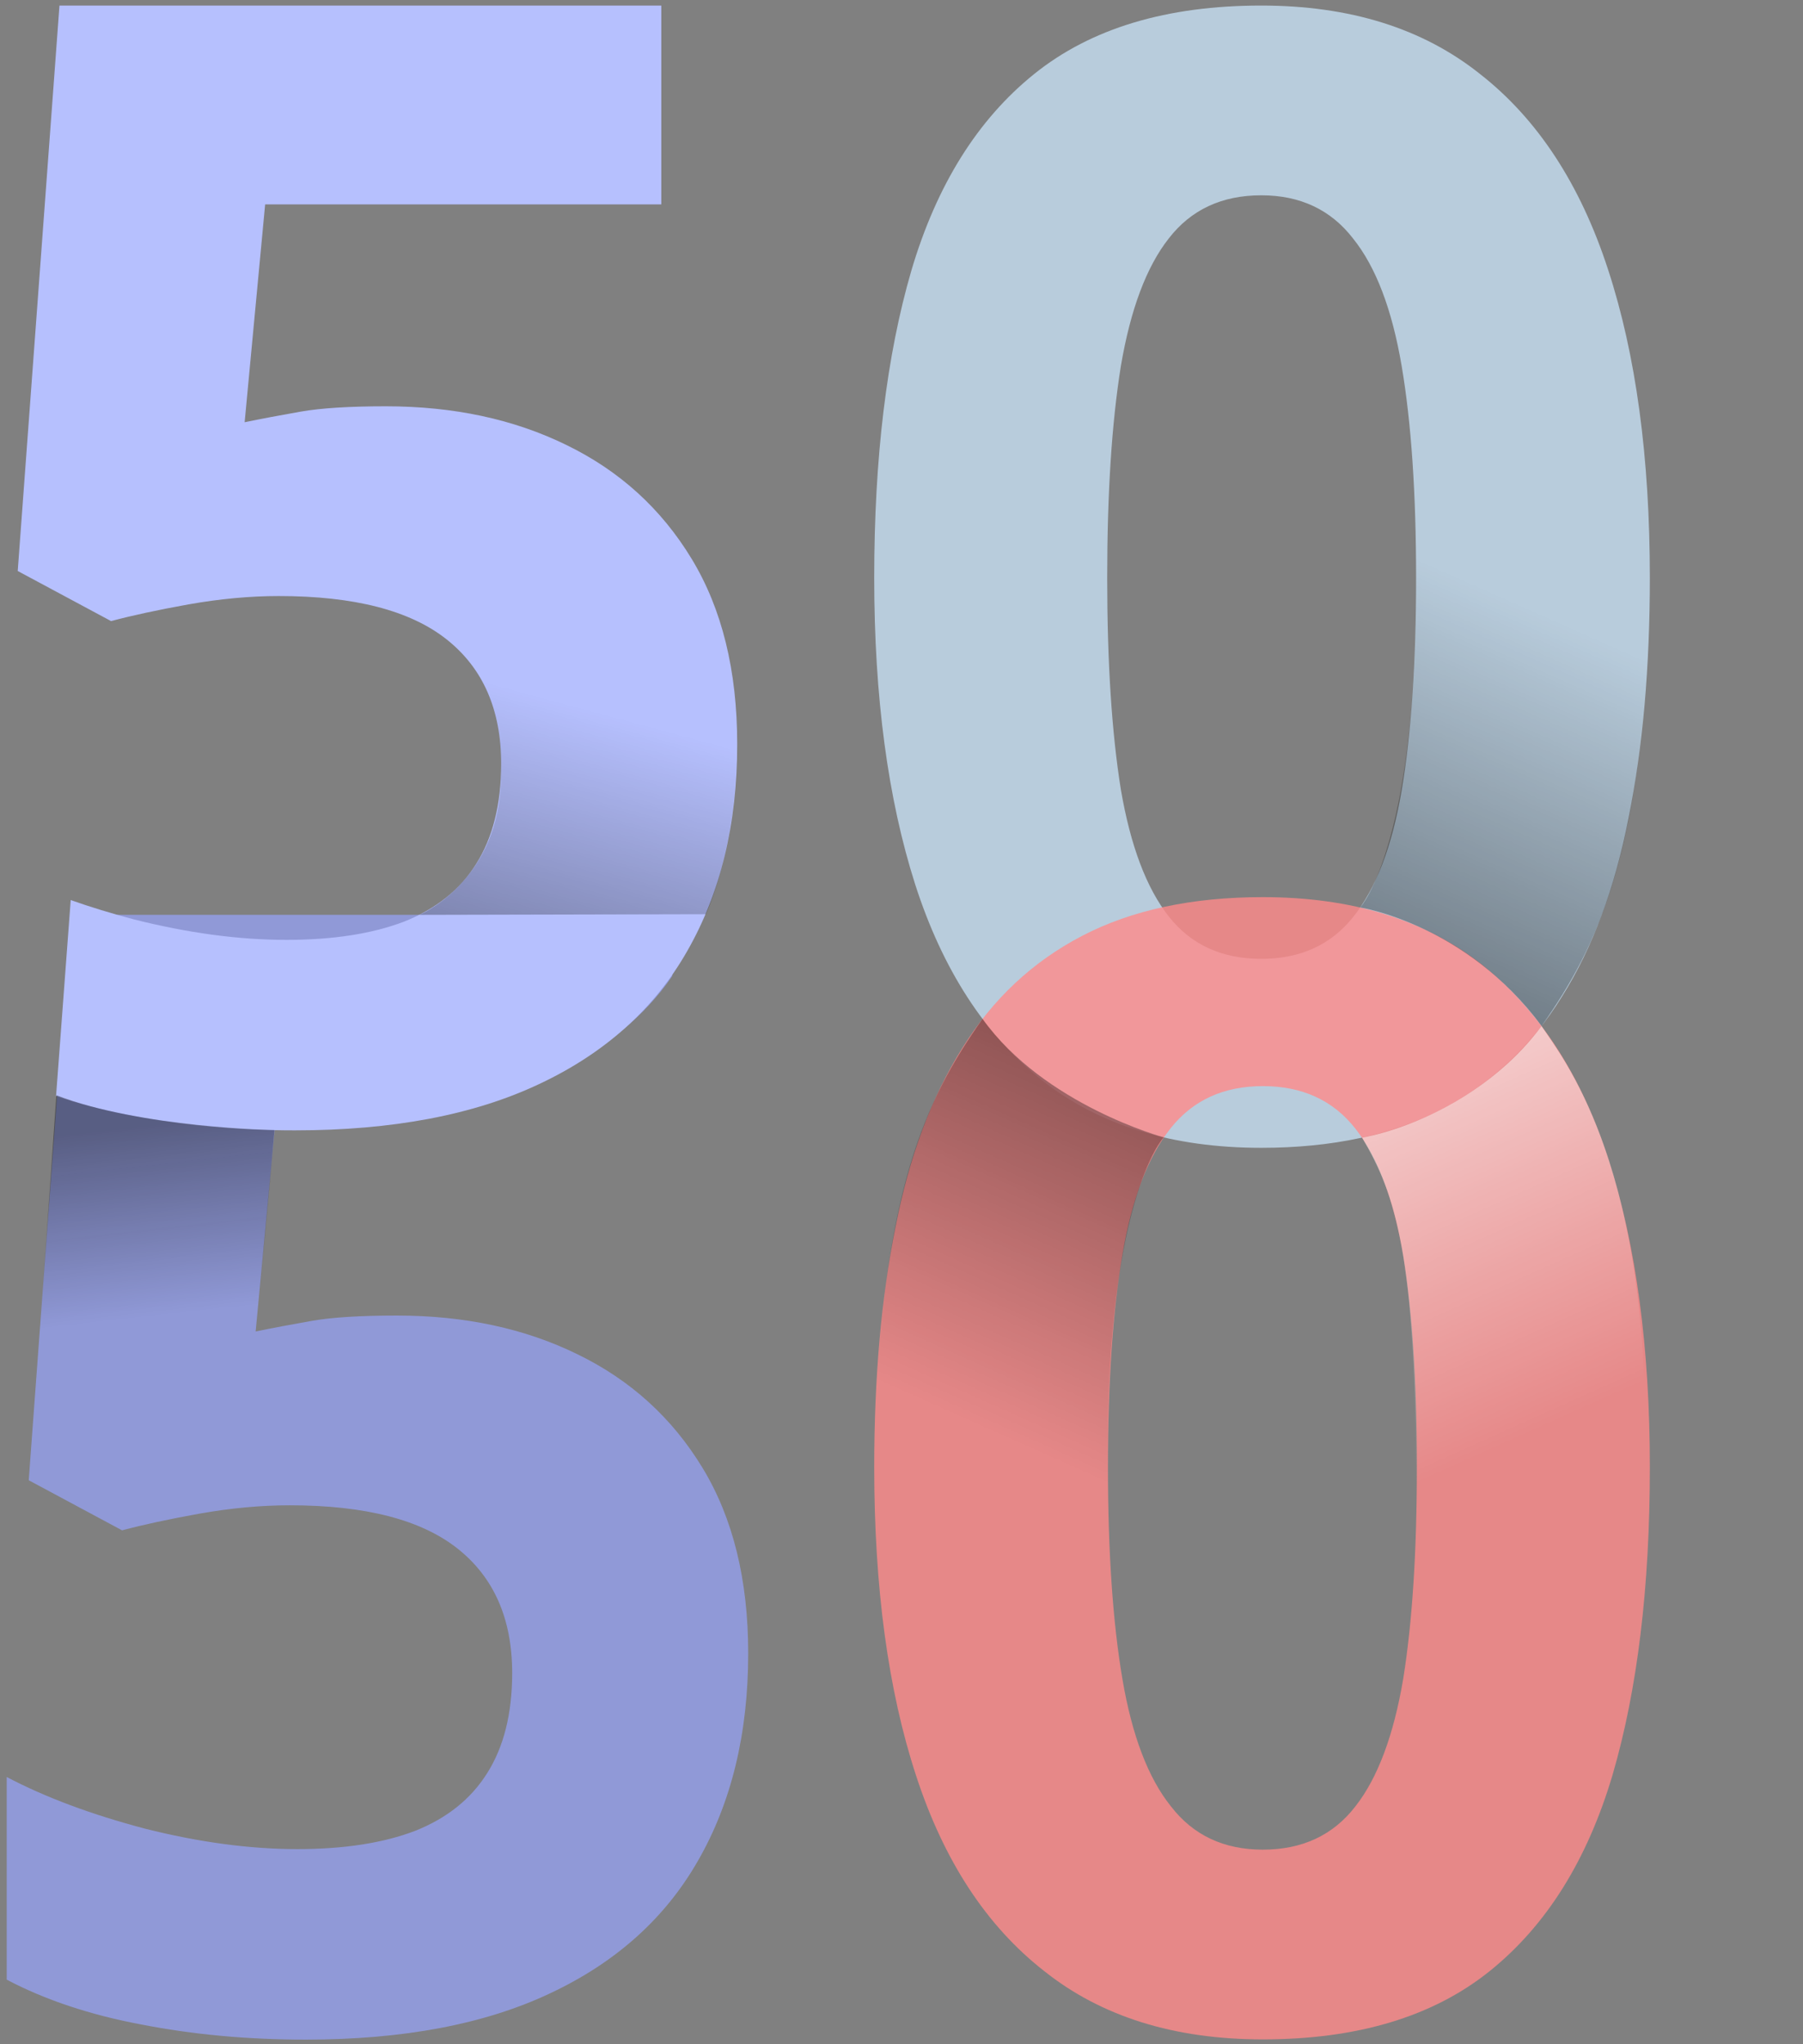 <svg width="232" height="263" viewBox="0 0 232 263" fill="none" xmlns="http://www.w3.org/2000/svg">
<rect x="0" y="0" width="232" height="263" fill="#808080" stroke="none"/>
<path opacity="0.7" fill-rule="evenodd" clip-rule="evenodd" d="M74.302 174.248C67.531 170.928 59.784 169.268 51.06 169.268C46.373 169.268 42.727 169.496 40.123 169.951C37.518 170.407 35.109 170.863 32.896 171.318L35.533 143.291H58.131C65.917 141.314 79.421 136.034 86.509 125.572V117.705L9.068 117.705L3.697 190.459L15.709 196.904C18.378 196.188 21.698 195.472 25.669 194.756C29.706 194.04 33.58 193.682 37.291 193.682C46.991 193.682 54.185 195.537 58.873 199.248C63.56 202.959 65.904 208.298 65.904 215.264C65.904 220.472 64.83 224.769 62.681 228.154C60.598 231.475 57.505 233.949 53.404 235.576C49.302 237.139 44.257 237.92 38.267 237.92C32.147 237.92 25.604 237.041 18.638 235.283C11.737 233.46 5.813 231.247 0.865 228.643V254.717C5.813 257.321 11.574 259.242 18.15 260.479C24.791 261.781 31.854 262.432 39.341 262.432C51.906 262.432 62.388 260.446 70.787 256.475C79.25 252.503 85.598 246.807 89.83 239.385C94.126 231.898 96.275 223.011 96.275 212.725C96.275 203.285 94.322 195.342 90.415 188.897C86.509 182.451 81.138 177.568 74.302 174.248Z" fill="#97A5FD"/>
<path fill-rule="evenodd" clip-rule="evenodd" d="M72.886 57.258C66.115 53.937 58.368 52.277 49.644 52.277C44.956 52.277 41.311 52.505 38.706 52.961C36.102 53.417 33.694 53.872 31.48 54.328L34.117 26.301L85.093 26.301V0.715L7.652 0.715L2.281 73.469L14.293 79.914C16.962 79.198 20.282 78.482 24.253 77.766C28.29 77.049 32.164 76.691 35.874 76.691C45.575 76.691 52.769 78.547 57.456 82.258C62.144 85.969 64.488 91.307 64.488 98.273C64.488 103.482 63.414 107.779 61.265 111.164C59.182 114.484 56.089 116.958 51.988 118.586C47.886 120.148 42.841 120.93 36.851 120.93C30.731 120.93 24.188 120.051 17.222 118.293C14.345 117.533 11.637 116.705 9.099 115.809L7.213 141.03C10.171 142.031 13.344 142.851 16.734 143.488C23.375 144.79 30.438 145.441 37.925 145.441C50.49 145.441 60.972 143.456 69.371 139.484C77.834 135.513 84.182 129.816 88.414 122.394C92.71 114.907 94.859 106.021 94.859 95.734C94.859 86.294 92.906 78.352 88.999 71.906C85.093 65.461 79.722 60.578 72.886 57.258Z" fill="#B6C0FE"/>
<path d="M212.293 74.348C212.293 85.871 211.382 96.157 209.559 105.207C207.801 114.256 204.937 121.939 200.965 128.254C197.059 134.569 191.916 139.387 185.536 142.707C179.155 146.027 171.408 147.687 162.293 147.687C150.835 147.687 141.428 144.79 134.071 138.996C126.714 133.137 121.278 124.738 117.762 113.801C114.247 102.798 112.489 89.647 112.489 74.348C112.489 58.918 114.084 45.734 117.274 34.797C120.529 23.794 125.803 15.363 133.094 9.504C140.386 3.644 150.119 0.715 162.293 0.715C173.687 0.715 183.062 3.644 190.418 9.504C197.84 15.298 203.342 23.697 206.922 34.699C210.503 45.637 212.293 58.853 212.293 74.348ZM142.469 74.348C142.469 85.22 143.055 94.302 144.227 101.594C145.464 108.82 147.515 114.256 150.379 117.902C153.244 121.548 157.215 123.371 162.293 123.371C167.306 123.371 171.245 121.581 174.11 118C177.04 114.354 179.123 108.918 180.36 101.691C181.597 94.4 182.215 85.285 182.215 74.348C182.215 63.475 181.597 54.393 180.36 47.102C179.123 39.81 177.04 34.341 174.11 30.695C171.245 26.984 167.306 25.129 162.293 25.129C157.215 25.129 153.244 26.984 150.379 30.695C147.515 34.341 145.464 39.81 144.227 47.102C143.055 54.393 142.469 63.475 142.469 74.348Z" fill="#B8CCDC"/>
<path opacity="0.8" d="M112.489 188.77C112.489 177.247 113.401 166.96 115.224 157.911C116.981 148.862 119.846 141.179 123.817 134.864C127.724 128.549 132.867 123.731 139.247 120.411C145.627 117.091 153.375 115.431 162.489 115.431C173.948 115.431 183.355 118.328 190.712 124.122C198.069 129.981 203.505 138.38 207.021 149.317C210.536 160.32 212.294 173.471 212.294 188.77C212.294 204.2 210.699 217.384 207.509 228.321C204.254 239.324 198.98 247.755 191.688 253.614C184.397 259.474 174.664 262.403 162.489 262.403C151.096 262.403 141.721 259.474 134.364 253.614C126.942 247.82 121.441 239.421 117.86 228.419C114.28 217.481 112.489 204.265 112.489 188.77ZM182.313 188.77C182.313 177.898 181.728 168.816 180.556 161.524C179.319 154.298 177.268 148.862 174.403 145.216C171.539 141.57 167.567 139.747 162.489 139.747C157.476 139.747 153.537 141.537 150.673 145.118C147.743 148.764 145.66 154.2 144.423 161.427C143.186 168.718 142.567 177.833 142.567 188.77C142.567 199.643 143.186 208.725 144.423 216.016C145.66 223.308 147.743 228.777 150.673 232.423C153.537 236.134 157.476 237.989 162.489 237.989C167.567 237.989 171.539 236.134 174.403 232.423C177.268 228.777 179.319 223.308 180.556 216.016C181.728 208.725 182.313 199.643 182.313 188.77Z" fill="#FF8989"/>
<path opacity="0.6" d="M182.211 191.749C182.211 221.952 211.917 215.302 211.668 182.302C211.42 149.302 201.352 136.438 198.354 132.025C192.246 140.31 182.336 145.047 175.268 146.38C179.6 153.715 182.211 161.545 182.211 191.749Z" fill="url(#paint0_linear_125_506)"/>
<path opacity="0.4" d="M142.556 191.411C143.217 228.218 111.403 211.964 112.587 182.631C113.772 153.298 118.901 141.689 126.428 131.102C134.379 142.186 149.744 146.343 149.744 146.343C149.744 146.343 141.895 154.603 142.556 191.411Z" fill="url(#paint1_linear_125_506)"/>
<path opacity="0.4" d="M182.142 71.349C181.425 34.542 213.361 50.764 212.222 80.099C211.083 109.434 205.874 121.407 198.363 132.005C188.606 118.866 175.027 116.761 175.027 116.761C175.027 116.761 182.859 108.155 182.142 71.349Z" fill="url(#paint2_linear_125_506)"/>
<path opacity="0.4" d="M52.995 79.507C42.18 74.323 94.364 81.869 94.723 95.25C95.082 108.631 90.835 117.629 90.835 117.629L53.962 117.712C53.962 117.712 63.715 113.686 64.421 101.133C64.85 93.493 63.809 84.691 52.995 79.507Z" fill="url(#paint3_linear_125_506)"/>
<path opacity="0.4" d="M7.255 140.924C18.141 145.127 35.311 145.403 35.311 145.403C35.311 145.403 32.91 173.815 31.803 179.508C35.469 194.976 14.098 188.303 3.854 188.655C4.652 178.184 6.108 157.311 7.255 140.924Z" fill="url(#paint4_linear_125_506)"/>
<defs>
<linearGradient id="paint0_linear_125_506" x1="182.139" y1="135.055" x2="203.136" y2="181.855" gradientUnits="userSpaceOnUse">
<stop stop-color="white"/>
<stop offset="1" stop-color="white" stop-opacity="0"/>
</linearGradient>
<linearGradient id="paint1_linear_125_506" x1="142.712" y1="134.735" x2="121.772" y2="181.678" gradientUnits="userSpaceOnUse">
<stop/>
<stop offset="1" stop-opacity="0"/>
</linearGradient>
<linearGradient id="paint2_linear_125_506" x1="182.289" y1="128.018" x2="203.156" y2="81.042" gradientUnits="userSpaceOnUse">
<stop/>
<stop offset="1" stop-opacity="0"/>
</linearGradient>
<linearGradient id="paint3_linear_125_506" x1="57.966" y1="129.328" x2="68.803" y2="89.348" gradientUnits="userSpaceOnUse">
<stop/>
<stop offset="1" stop-opacity="0"/>
</linearGradient>
<linearGradient id="paint4_linear_125_506" x1="20.105" y1="144.701" x2="22.821" y2="169.013" gradientUnits="userSpaceOnUse">
<stop stop-color="#060606"/>
<stop offset="1" stop-opacity="0"/>
</linearGradient>
</defs>
</svg>
